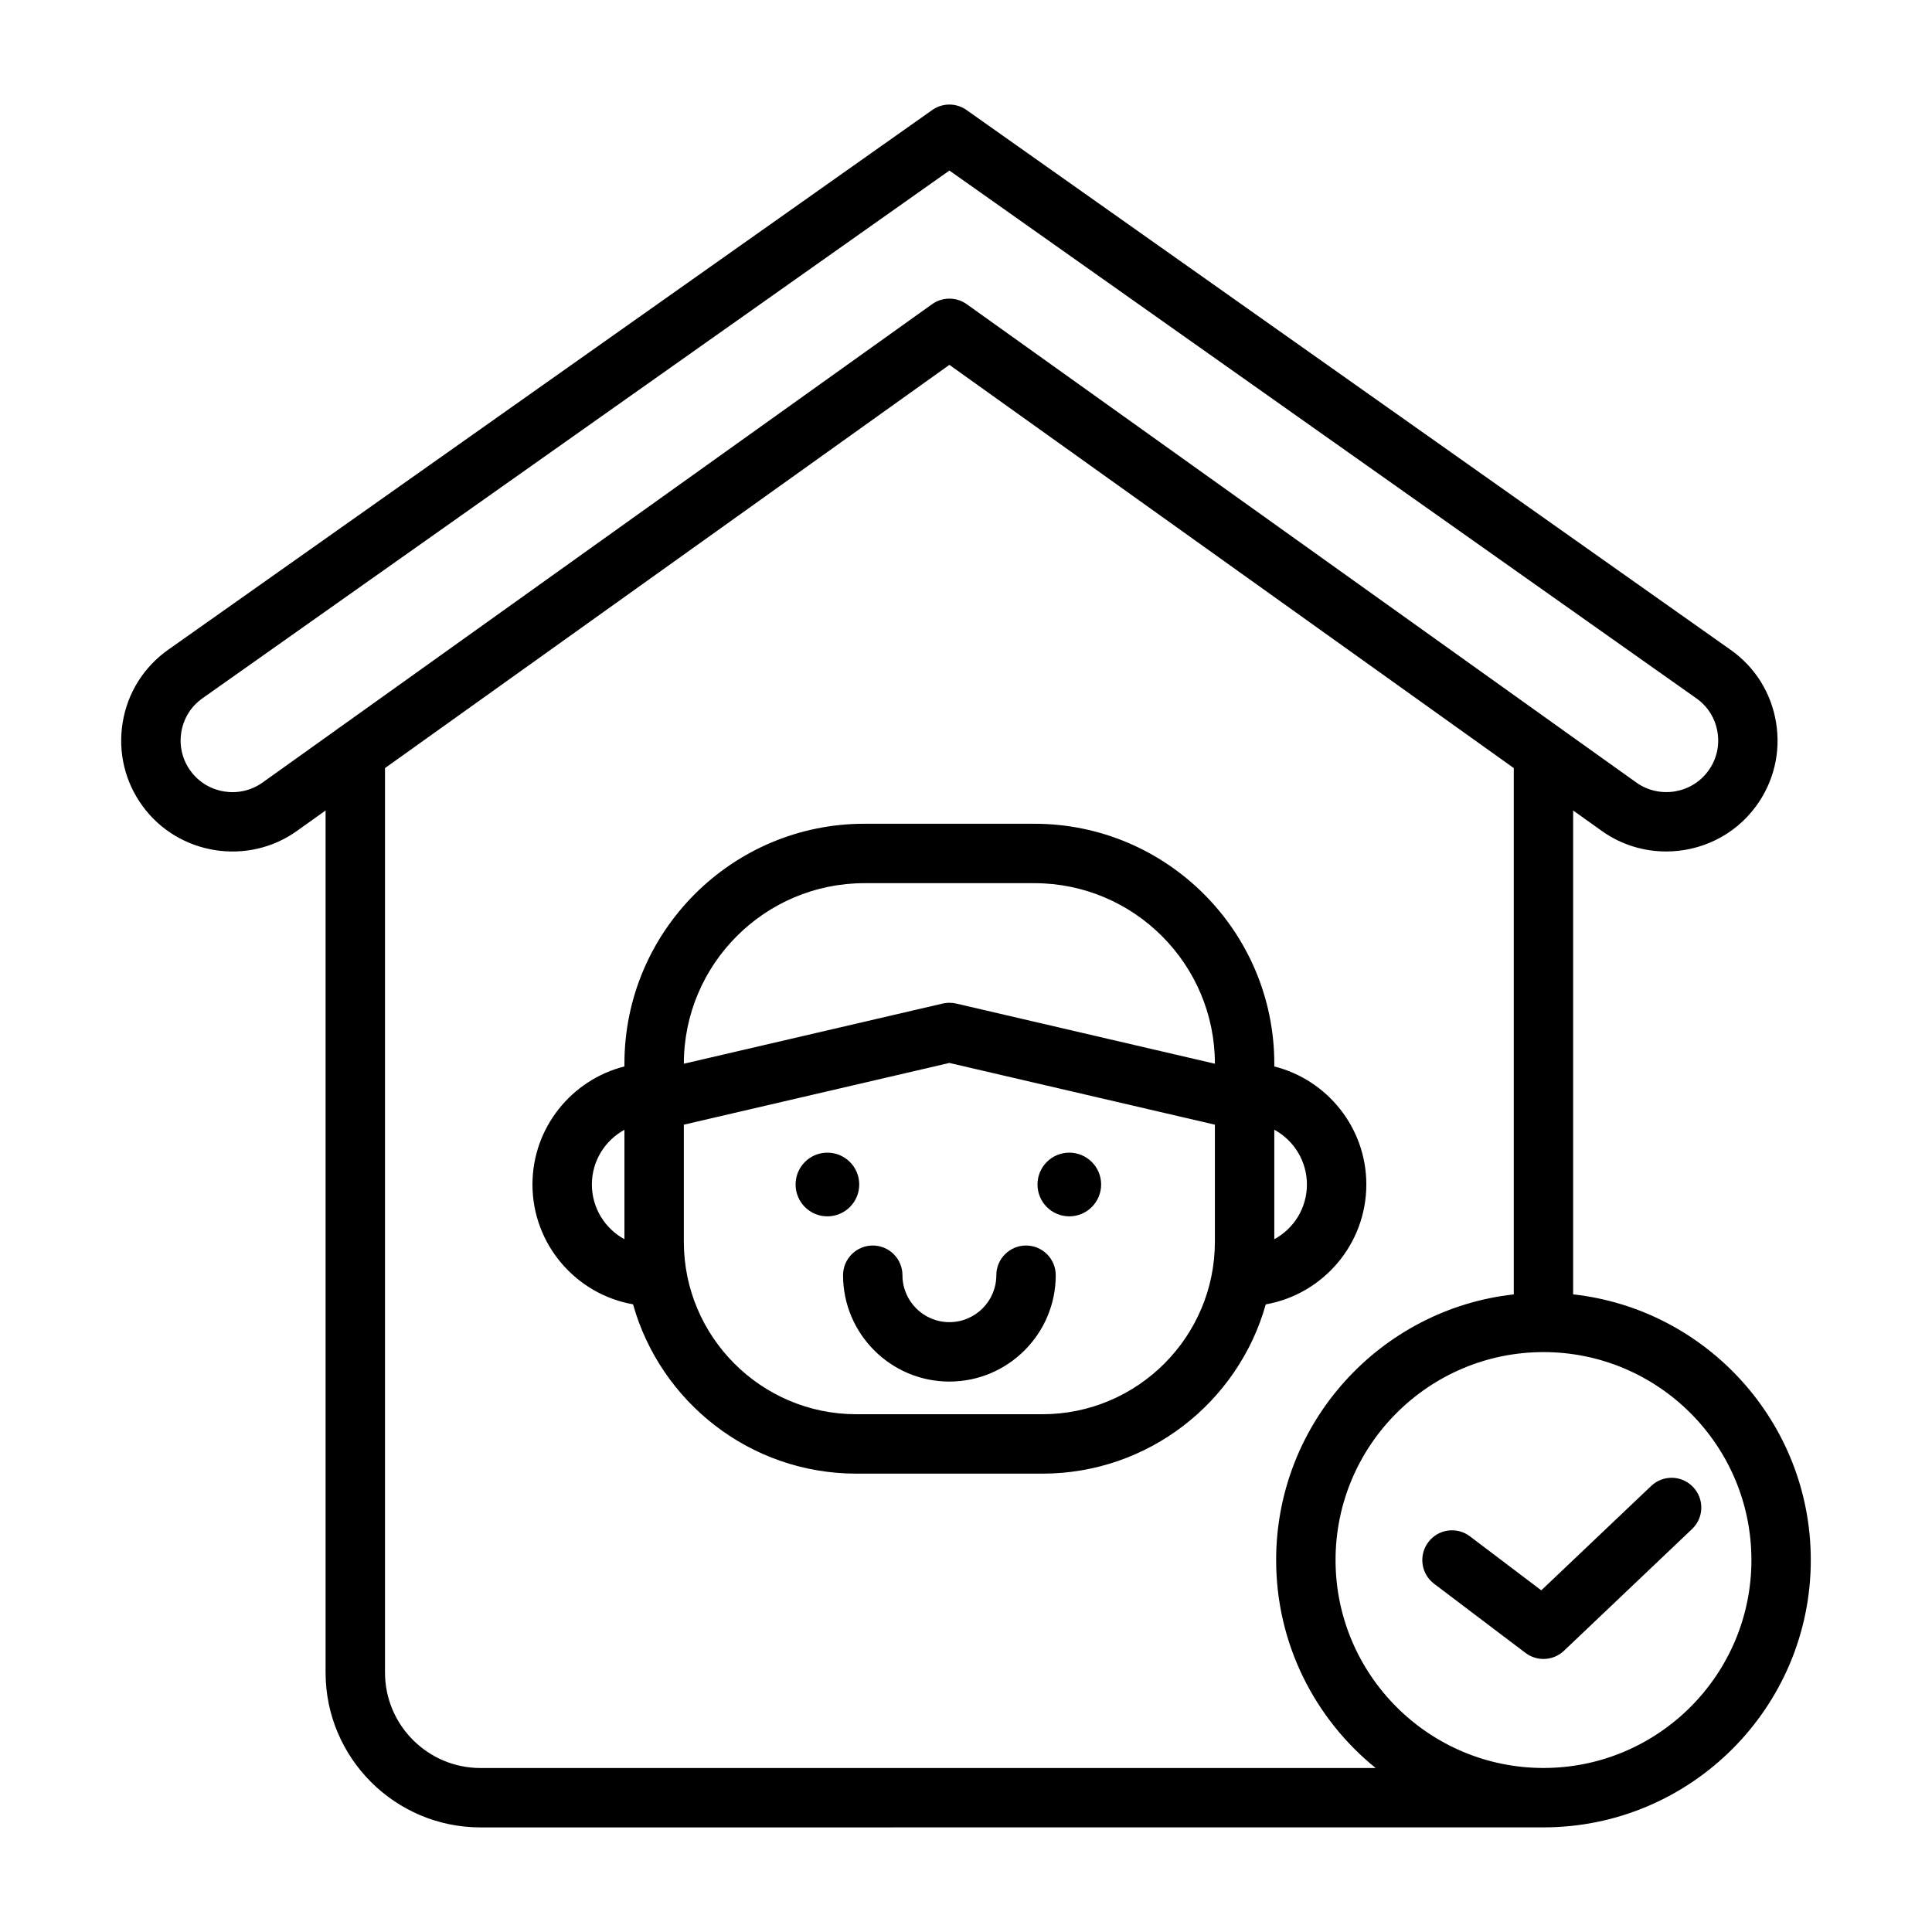 <?xml version="1.0" encoding="UTF-8"?>
<!-- Uploaded to: ICON Repo, www.svgrepo.com, Generator: ICON Repo Mixer Tools -->
<svg fill="#000000" width="800px" height="800px" version="1.1" viewBox="144 144 512 512" xmlns="http://www.w3.org/2000/svg">
 <path d="m271.33 628.28c-22.625 0-41.047-18.402-41.047-41.043v-228.45l-7.586 5.414c-13.055 9.336-31.395 6.391-40.875-6.535-4.707-6.422-6.594-14.293-5.32-22.148 1.277-7.859 5.559-14.723 12.062-19.32l202.5-143.05c2.707-1.918 6.359-1.918 9.066 0l202.48 143.05c6.519 4.598 10.801 11.461 12.074 19.32 1.277 7.856-0.613 15.727-5.32 22.133-5.731 7.844-14.719 12-23.82 12-5.918 0-11.887-1.766-17.035-5.434l-7.606-5.43v128.23c35.379 3.918 62.977 34.008 62.977 70.406 0 39.062-31.785 70.848-70.848 70.848zm124.27-387.59-149.57 106.86v239.69c0 13.949 11.352 25.301 25.301 25.301h237.23c-16.074-13.004-26.371-32.875-26.371-55.105 0-36.398 27.598-66.488 62.977-70.406v-139.48zm157.44 261.63c-30.387 0-55.105 24.719-55.105 55.105 0 30.387 24.719 55.105 55.105 55.105 30.387 0 55.105-24.719 55.105-55.105 0-30.387-24.719-55.105-55.105-55.105zm0 81.32c-1.652 0-3.336-0.52-4.754-1.59l-24.246-18.344c-3.465-2.629-4.141-7.57-1.512-11.035 2.613-3.465 7.543-4.156 11.02-1.527l18.91 14.312 29.109-27.648c3.148-3.008 8.125-2.894 11.133 0.285 2.992 3.148 2.863 8.137-0.285 11.113l-33.941 32.262c-1.527 1.445-3.481 2.172-5.434 2.172zm-243.56-157.02v-0.723c0-35.062 28.512-63.594 63.59-63.594h45.043c35.078 0 63.59 28.531 63.59 63.594v0.723c13.996 3.527 24.387 16.215 24.387 31.281 0 15.871-11.539 29.113-26.652 31.773-7.258 25.852-31.051 44.855-59.199 44.855h-49.293c-28.152 0-51.926-19.004-59.184-44.871-15.113-2.644-26.656-15.887-26.656-31.758 0-15.066 10.395-27.754 24.375-31.281zm15.742 15.43v31.016c0 25.207 20.516 45.719 45.723 45.719h49.293c25.223 0 45.719-20.512 45.719-45.719v-31.016l-70.359-16.359zm70.375 68.078c-15.539 0-28.18-12.645-28.18-28.184 0-4.344 3.527-7.871 7.871-7.871s7.871 3.527 7.871 7.871c0 6.863 5.574 12.438 12.438 12.438 6.867 0 12.438-5.574 12.438-12.438 0-4.344 3.527-7.871 7.875-7.871 4.344 0 7.871 3.527 7.871 7.871 0 15.539-12.645 28.184-28.184 28.184zm86.105-66.742v29.02c5.148-2.789 8.645-8.234 8.645-14.504 0-6.25-3.496-11.711-8.645-14.516zm-172.22 0.016c-5.133 2.805-8.629 8.25-8.629 14.5 0 6.254 3.496 11.699 8.629 14.504zm126.33 14.5c0 4.664-3.777 8.441-8.438 8.441-4.66 0-8.426-3.777-8.426-8.441 0-4.66 3.766-8.438 8.426-8.438 4.66 0 8.438 3.777 8.438 8.438zm-64.109 0c0 4.664-3.777 8.441-8.438 8.441-4.66 0-8.426-3.777-8.426-8.441 0-4.66 3.766-8.438 8.426-8.438 4.66 0 8.438 3.777 8.438 8.438zm94.258-32.004c0-26.391-21.457-47.848-47.844-47.848h-45.043c-26.371 0-47.832 21.457-47.848 47.848l68.598-15.949c1.164-0.27 2.391-0.27 3.574 0zm92.059-88.531 19.648 14.027c6.059 4.316 14.594 2.961 19-3.055 2.207-2.973 3.086-6.641 2.488-10.312-0.598-3.652-2.582-6.848-5.621-8.973l-197.93-139.86-197.95 139.86c-3.023 2.125-5.008 5.32-5.606 8.973-0.598 3.672 0.285 7.34 2.488 10.328 4.394 5.984 12.91 7.387 19.02 3.039l19.555-13.965c0.312-0.266 0.645-0.504 1.008-0.723l156.9-112.1c1.371-0.977 2.977-1.465 4.582-1.465s3.211 0.488 4.582 1.465l157 112.16c0.301 0.188 0.566 0.379 0.836 0.598z"/>
</svg>
